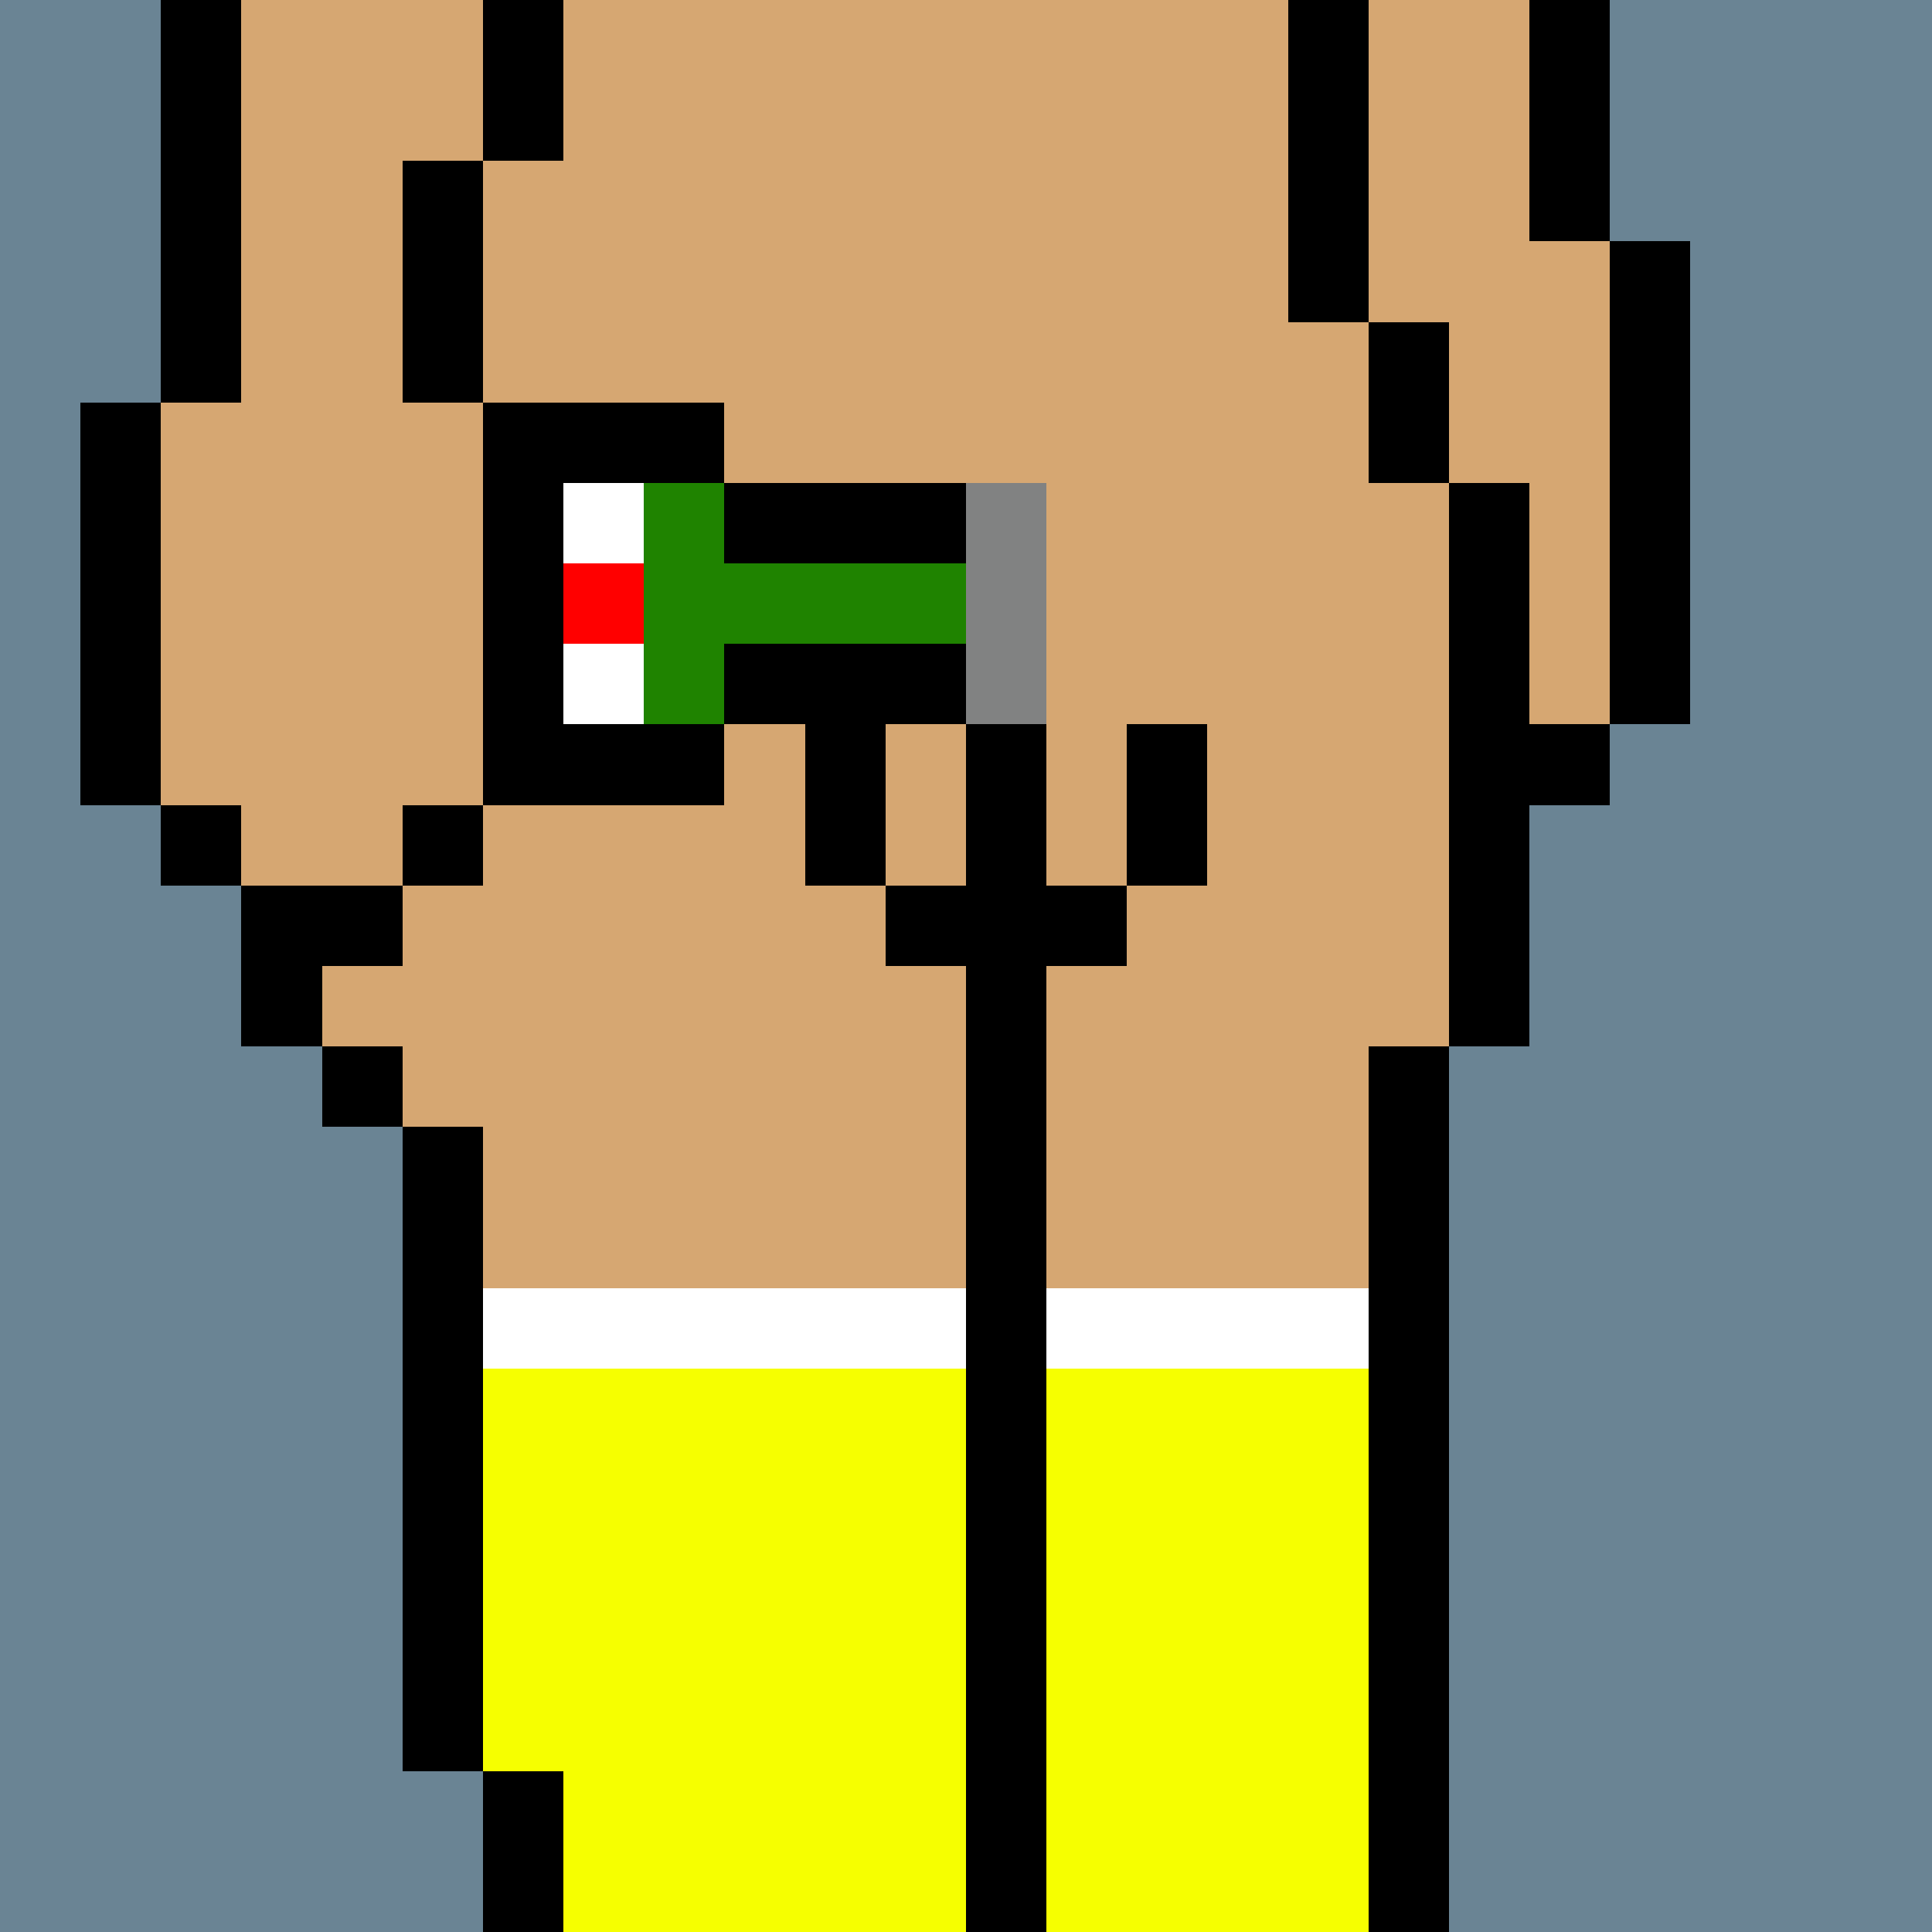 <svg width="336" height="336" viewBox="0 0 24 24" xmlns="http://www.w3.org/2000/svg" fill-rule="evenodd" shape-rendering="crispEdges"><path id="bg" fill="#6a8494" d="M0 0h24v24H0z"/><g id="bods.001"><path d="M13 24V13h-1v11h1zm-6 0v-2H6v2h1zm11 0V13h-1v11h1zM6 22v-8H5v8h1zm-1-9H4v1h1v-1zm0-2H3v2h1v-1h1v-1zm-2-1H2v1h1v-1zm3 0H5v1h1v-1zm-4 0V5H1v5h1zm5 0V5H6v5h1zm12 3v-3h1V9h-1V6h-1v7h1zm2-4V3h-1v6h1zm-3-3V4h-1v2h1zM3 5V0H2v5h1zm3 0V2H5v3h1zm11-1V0h-1v4h1zm3-1V0h-1v3h1zM7 2V0H6v2h1z"/><path fill="#d6a772" d="M13 24h4V13h1V6h-1V4h-1V0H7v2H6v3h1v5H6v1H5v1H4v1h1v1h1v8h1v2h5V13h1v11zm6-21V0h-2v4h1v2h1v3h1V3h-1zM6 5H5V2h1V0H3v5H2v5h1v1h2v-1h1V5z"/></g><g id="junk.017"><path d="M13 13v-1h1v-1h-1V9h-1v2h-1v1h1v1h1zm-2-2V9h-1v2h1zm4 0V9h-1v2h1z"/><path fill="#d6a772" d="M12 11V9h-1v2h1zm1-2v2h1V9h-1z"/></g><g id="wear.037"><path fill="#fff" d="M6 17h6v-1H6v1zm7 0h4v-1h-4v1z"/><path fill="#f6ff00" d="M7 22H6v-5h6v7H7v-2zm10 2h-4v-7h4v7z"/></g><g id="hold.044"><path d="M7 10h2V9H7v1zm2-1h3V8H9v1zm0-2h3V6H9v1zm0-2H7v1h2V5z"/><path fill="#fff" d="M8 8H7v1h1V8zm0-2H7v1h1V6z"/><path fill="#1f8300" d="M8 6v3h1V8h3V7H9V6H8z"/><path fill="#818282" d="M12 6v3h1V6h-1z"/><path fill="red" d="M7 7h1v1H7z"/></g></svg>